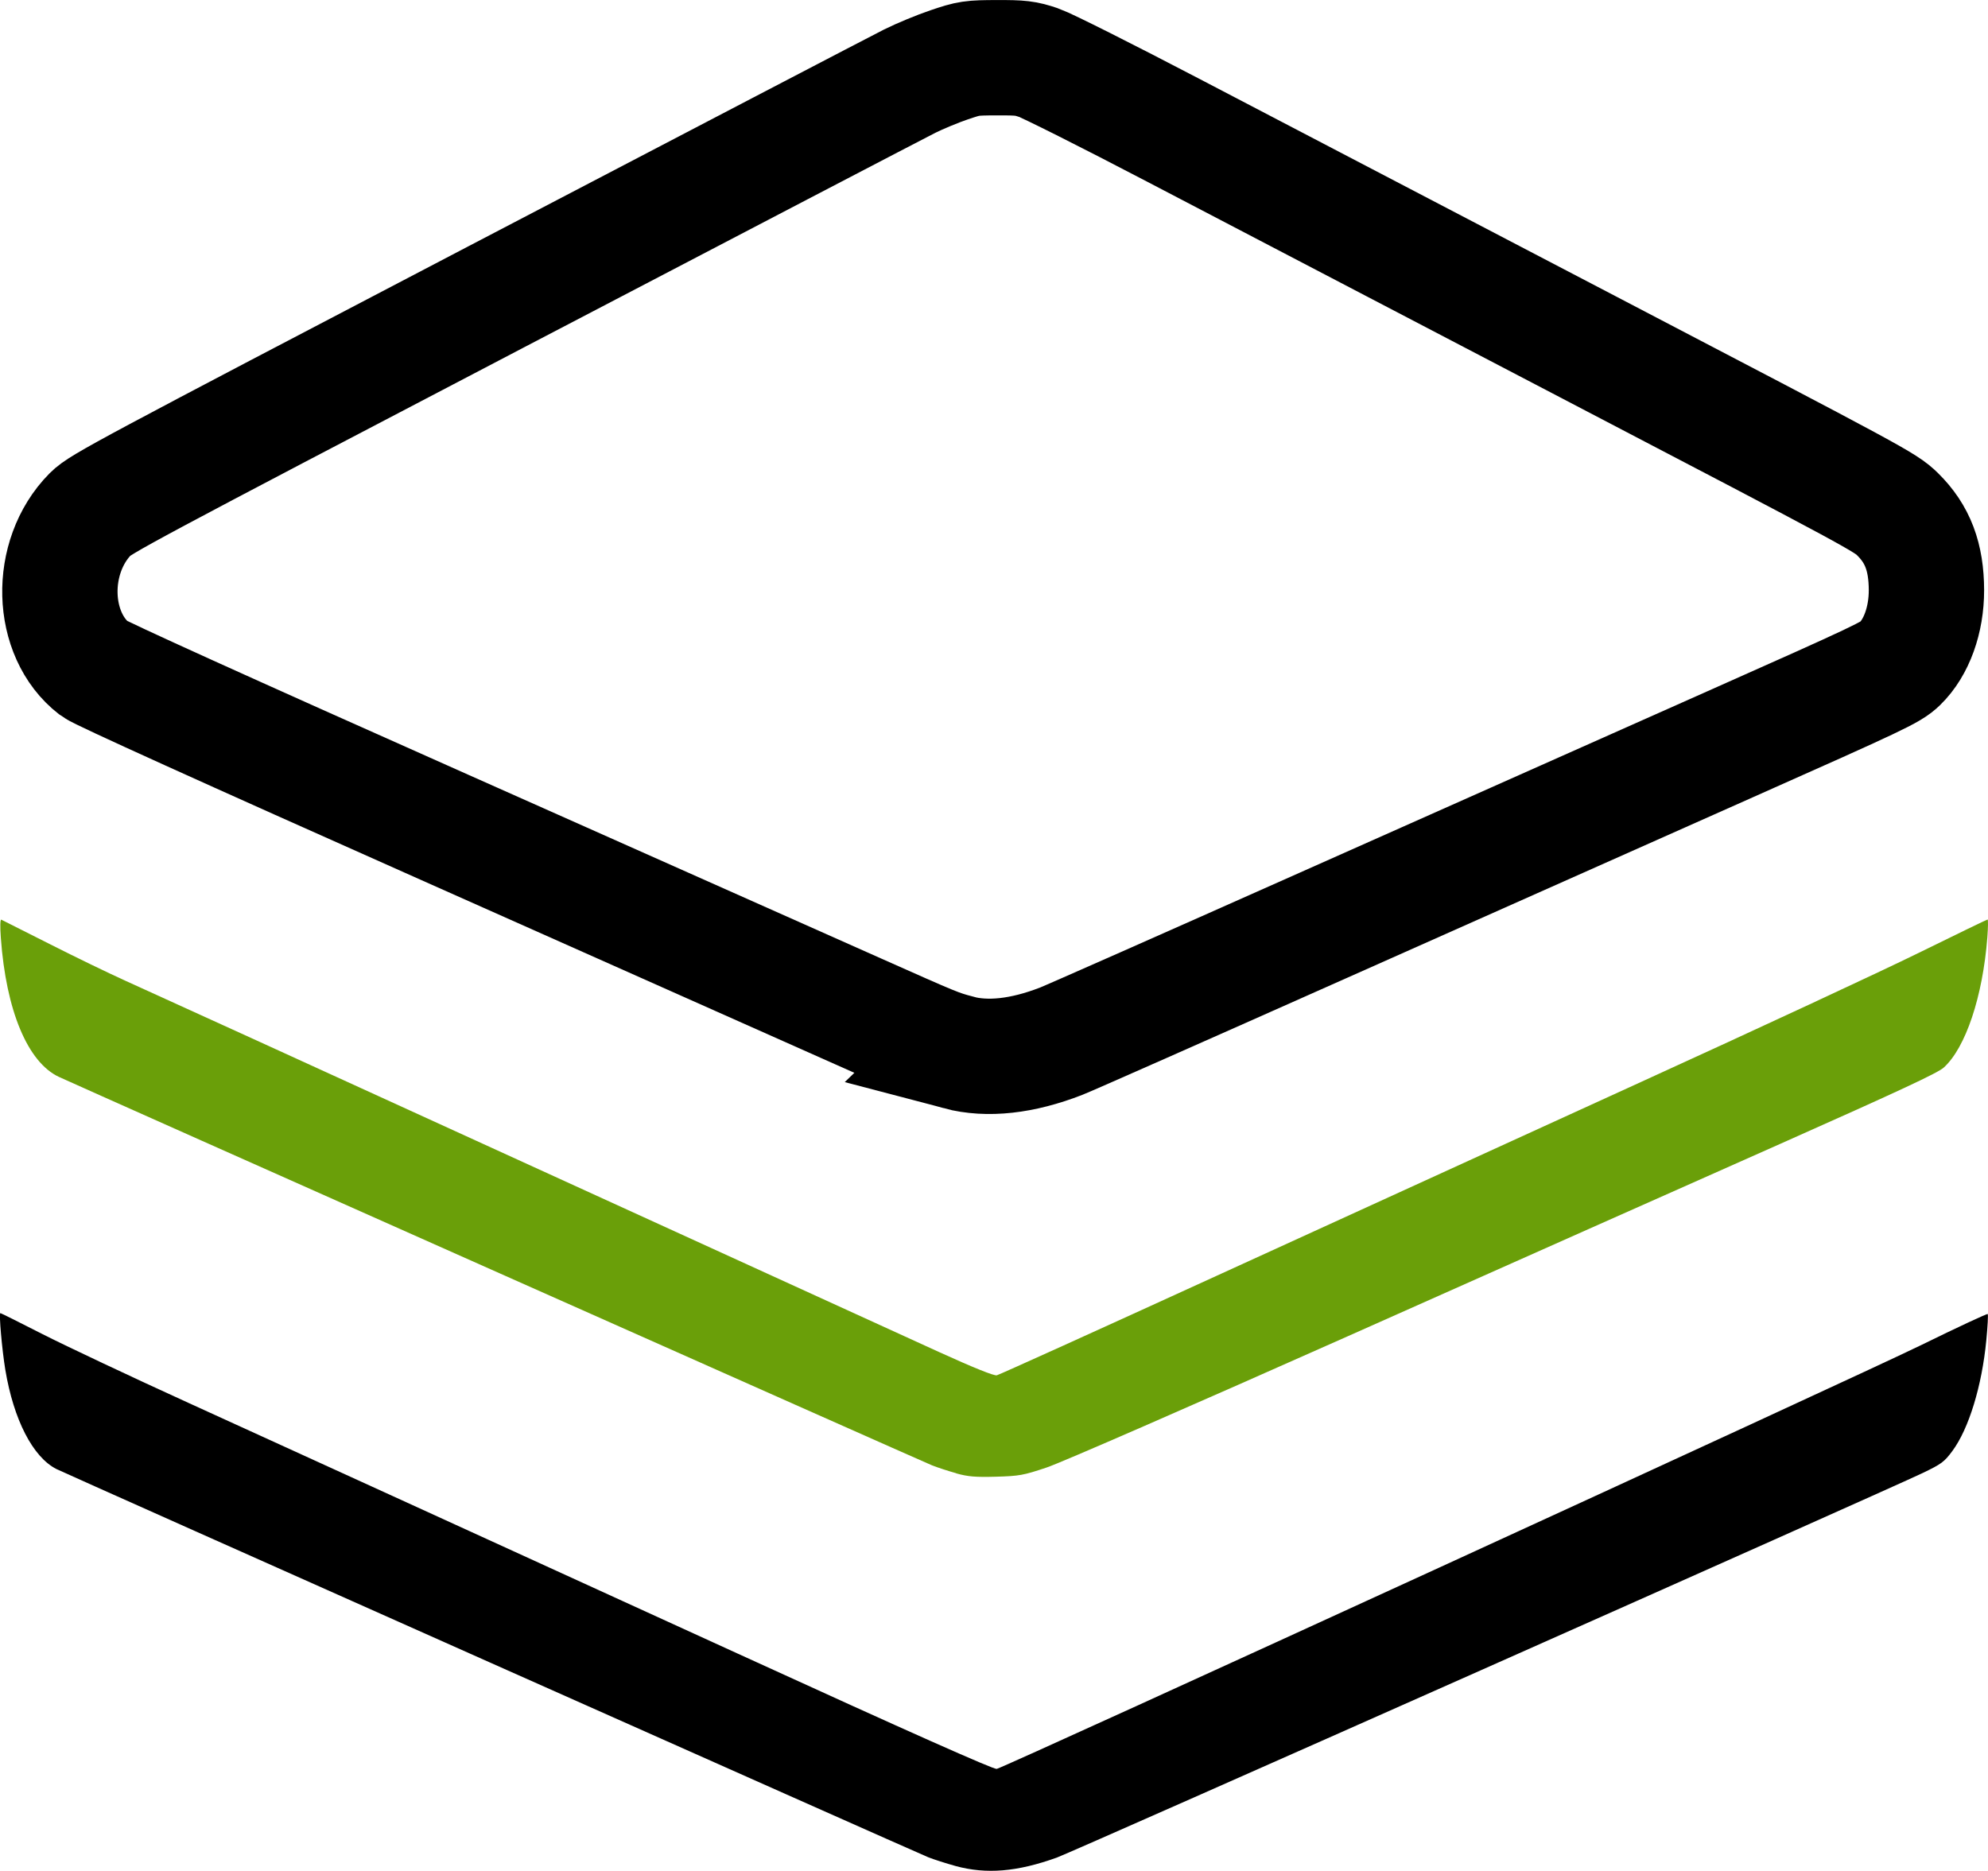 <?xml version="1.0" encoding="UTF-8" standalone="no"?>
<!-- Created with Inkscape (http://www.inkscape.org/) -->

<svg
   xmlns:dc="http://purl.org/dc/elements/1.1/"
   xmlns:cc="http://creativecommons.org/ns#"
   xmlns:rdf="http://www.w3.org/1999/02/22-rdf-syntax-ns#"
   xmlns:svg="http://www.w3.org/2000/svg"
   xmlns="http://www.w3.org/2000/svg"
   xmlns:sodipodi="http://sodipodi.sourceforge.net/DTD/sodipodi-0.dtd"
   xmlns:inkscape="http://www.inkscape.org/namespaces/inkscape"
   version="1.1"
   id="svg2"
   width="21.252"
   height="20"
   viewBox="0 0 21.252 20"
   sodipodi:docname="floor-icon.svg"
   inkscape:version="0.92.1 r15371">
  <defs
     id="defs6" />
  <sodipodi:namedview
     pagecolor="#ffffff"
     bordercolor="#666666"
     borderopacity="1"
     objecttolerance="10"
     gridtolerance="10"
     guidetolerance="10"
     inkscape:pageopacity="0"
     inkscape:pageshadow="2"
     inkscape:window-width="1920"
     inkscape:window-height="1027"
     id="namedview4"
     showgrid="false"
     inkscape:zoom="8.2989011"
     inkscape:cx="15.512279"
     inkscape:cy="20.032116"
     inkscape:window-x="-8"
     inkscape:window-y="-8"
     inkscape:window-maximized="1"
     inkscape:current-layer="svg2" />
  <path
     style="fill:#000000;stroke-width:0.022"
     d="m 10.215,19.949 c -0.101,-0.028 -0.233,-0.07 -0.293,-0.094 -0.161,-0.066 -9.225,-4.102 -9.319,-4.15 -0.252,-0.128 -0.457,-0.527 -0.546,-1.06 -0.036,-0.219 -0.07,-0.607 -0.053,-0.607 0.006,0 0.21,0.102 0.453,0.226 0.244,0.124 0.945,0.455 1.56,0.735 1.398,0.637 2.453,1.119 5.873,2.681 1.835,0.839 2.733,1.238 2.765,1.231 0.092,-0.02 9.207,-4.199 9.891,-4.535 0.381,-0.187 0.697,-0.334 0.703,-0.328 0.006,0.006 -8e-4,0.132 -0.015,0.28 -0.047,0.489 -0.187,0.946 -0.362,1.183 -0.087,0.118 -0.117,0.14 -0.319,0.237 -0.405,0.194 -9.089,4.052 -9.255,4.111 -0.426,0.153 -0.753,0.18 -1.084,0.09 z"
     id="path4503"
     inkscape:connector-curvature="0" />
  <path
     style="fill:#6a9f09;fill-opacity:1;stroke-width:0.022"
     d="m 10.222,15.75 c -0.086,-0.024 -0.203,-0.062 -0.26,-0.085 -0.098,-0.039 -9.123,-4.054 -9.332,-4.152 -0.334,-0.156 -0.565,-0.709 -0.621,-1.486 -0.009,-0.123 -0.007,-0.2 0.005,-0.195 0.011,0.005 0.244,0.122 0.518,0.261 0.274,0.139 0.64,0.316 0.813,0.394 0.173,0.077 2.071,0.943 4.218,1.924 2.147,0.981 4.161,1.9 4.475,2.043 0.369,0.168 0.588,0.256 0.618,0.249 0.026,-0.006 1.082,-0.484 2.346,-1.062 1.264,-0.578 3.309,-1.512 4.543,-2.075 1.235,-0.563 2.57,-1.184 2.968,-1.38 0.398,-0.196 0.729,-0.356 0.735,-0.356 0.006,0 0.005,0.085 -0.003,0.19 -0.049,0.634 -0.232,1.181 -0.466,1.393 -0.063,0.058 -0.488,0.255 -1.751,0.817 -0.917,0.407 -2.996,1.332 -4.619,2.055 -1.65,0.734 -3.07,1.354 -3.221,1.404 -0.248,0.083 -0.29,0.091 -0.54,0.098 -0.221,0.006 -0.3,-3.6e-4 -0.427,-0.036 z"
     id="path4501"
     inkscape:connector-curvature="0" />
  <path
     style="fill:none;stroke:#000000;stroke-width:1.233;stroke-miterlimit:4;stroke-dasharray:none;stroke-opacity:1"
     d="m 10.246,11.251 c -0.214,-0.057 -0.245,-0.07 -1.069,-0.437 -0.418,-0.187 -2.407,-1.072 -4.419,-1.967 -2.358,-1.049 -3.691,-1.653 -3.749,-1.698 -0.473,-0.365 -0.495,-1.195 -0.043,-1.653 0.107,-0.108 0.354,-0.24 4.337,-2.322 2.323,-1.214 4.313,-2.252 4.423,-2.307 0.109,-0.054 0.299,-0.133 0.421,-0.174 0.213,-0.072 0.234,-0.075 0.51,-0.076 0.257,-5.7e-4 0.305,0.005 0.447,0.053 0.088,0.03 0.733,0.354 1.439,0.723 0.704,0.368 2.704,1.412 4.444,2.321 3.097,1.617 3.168,1.655 3.299,1.784 0.214,0.211 0.307,0.456 0.308,0.811 5.23e-4,0.319 -0.106,0.614 -0.284,0.787 -0.094,0.092 -0.216,0.15 -1.815,0.861 -0.943,0.419 -2.902,1.292 -4.355,1.938 -1.453,0.647 -2.71,1.203 -2.795,1.236 -0.416,0.162 -0.79,0.203 -1.1,0.121 z"
     id="path4499"
     inkscape:connector-curvature="0" />
</svg>
